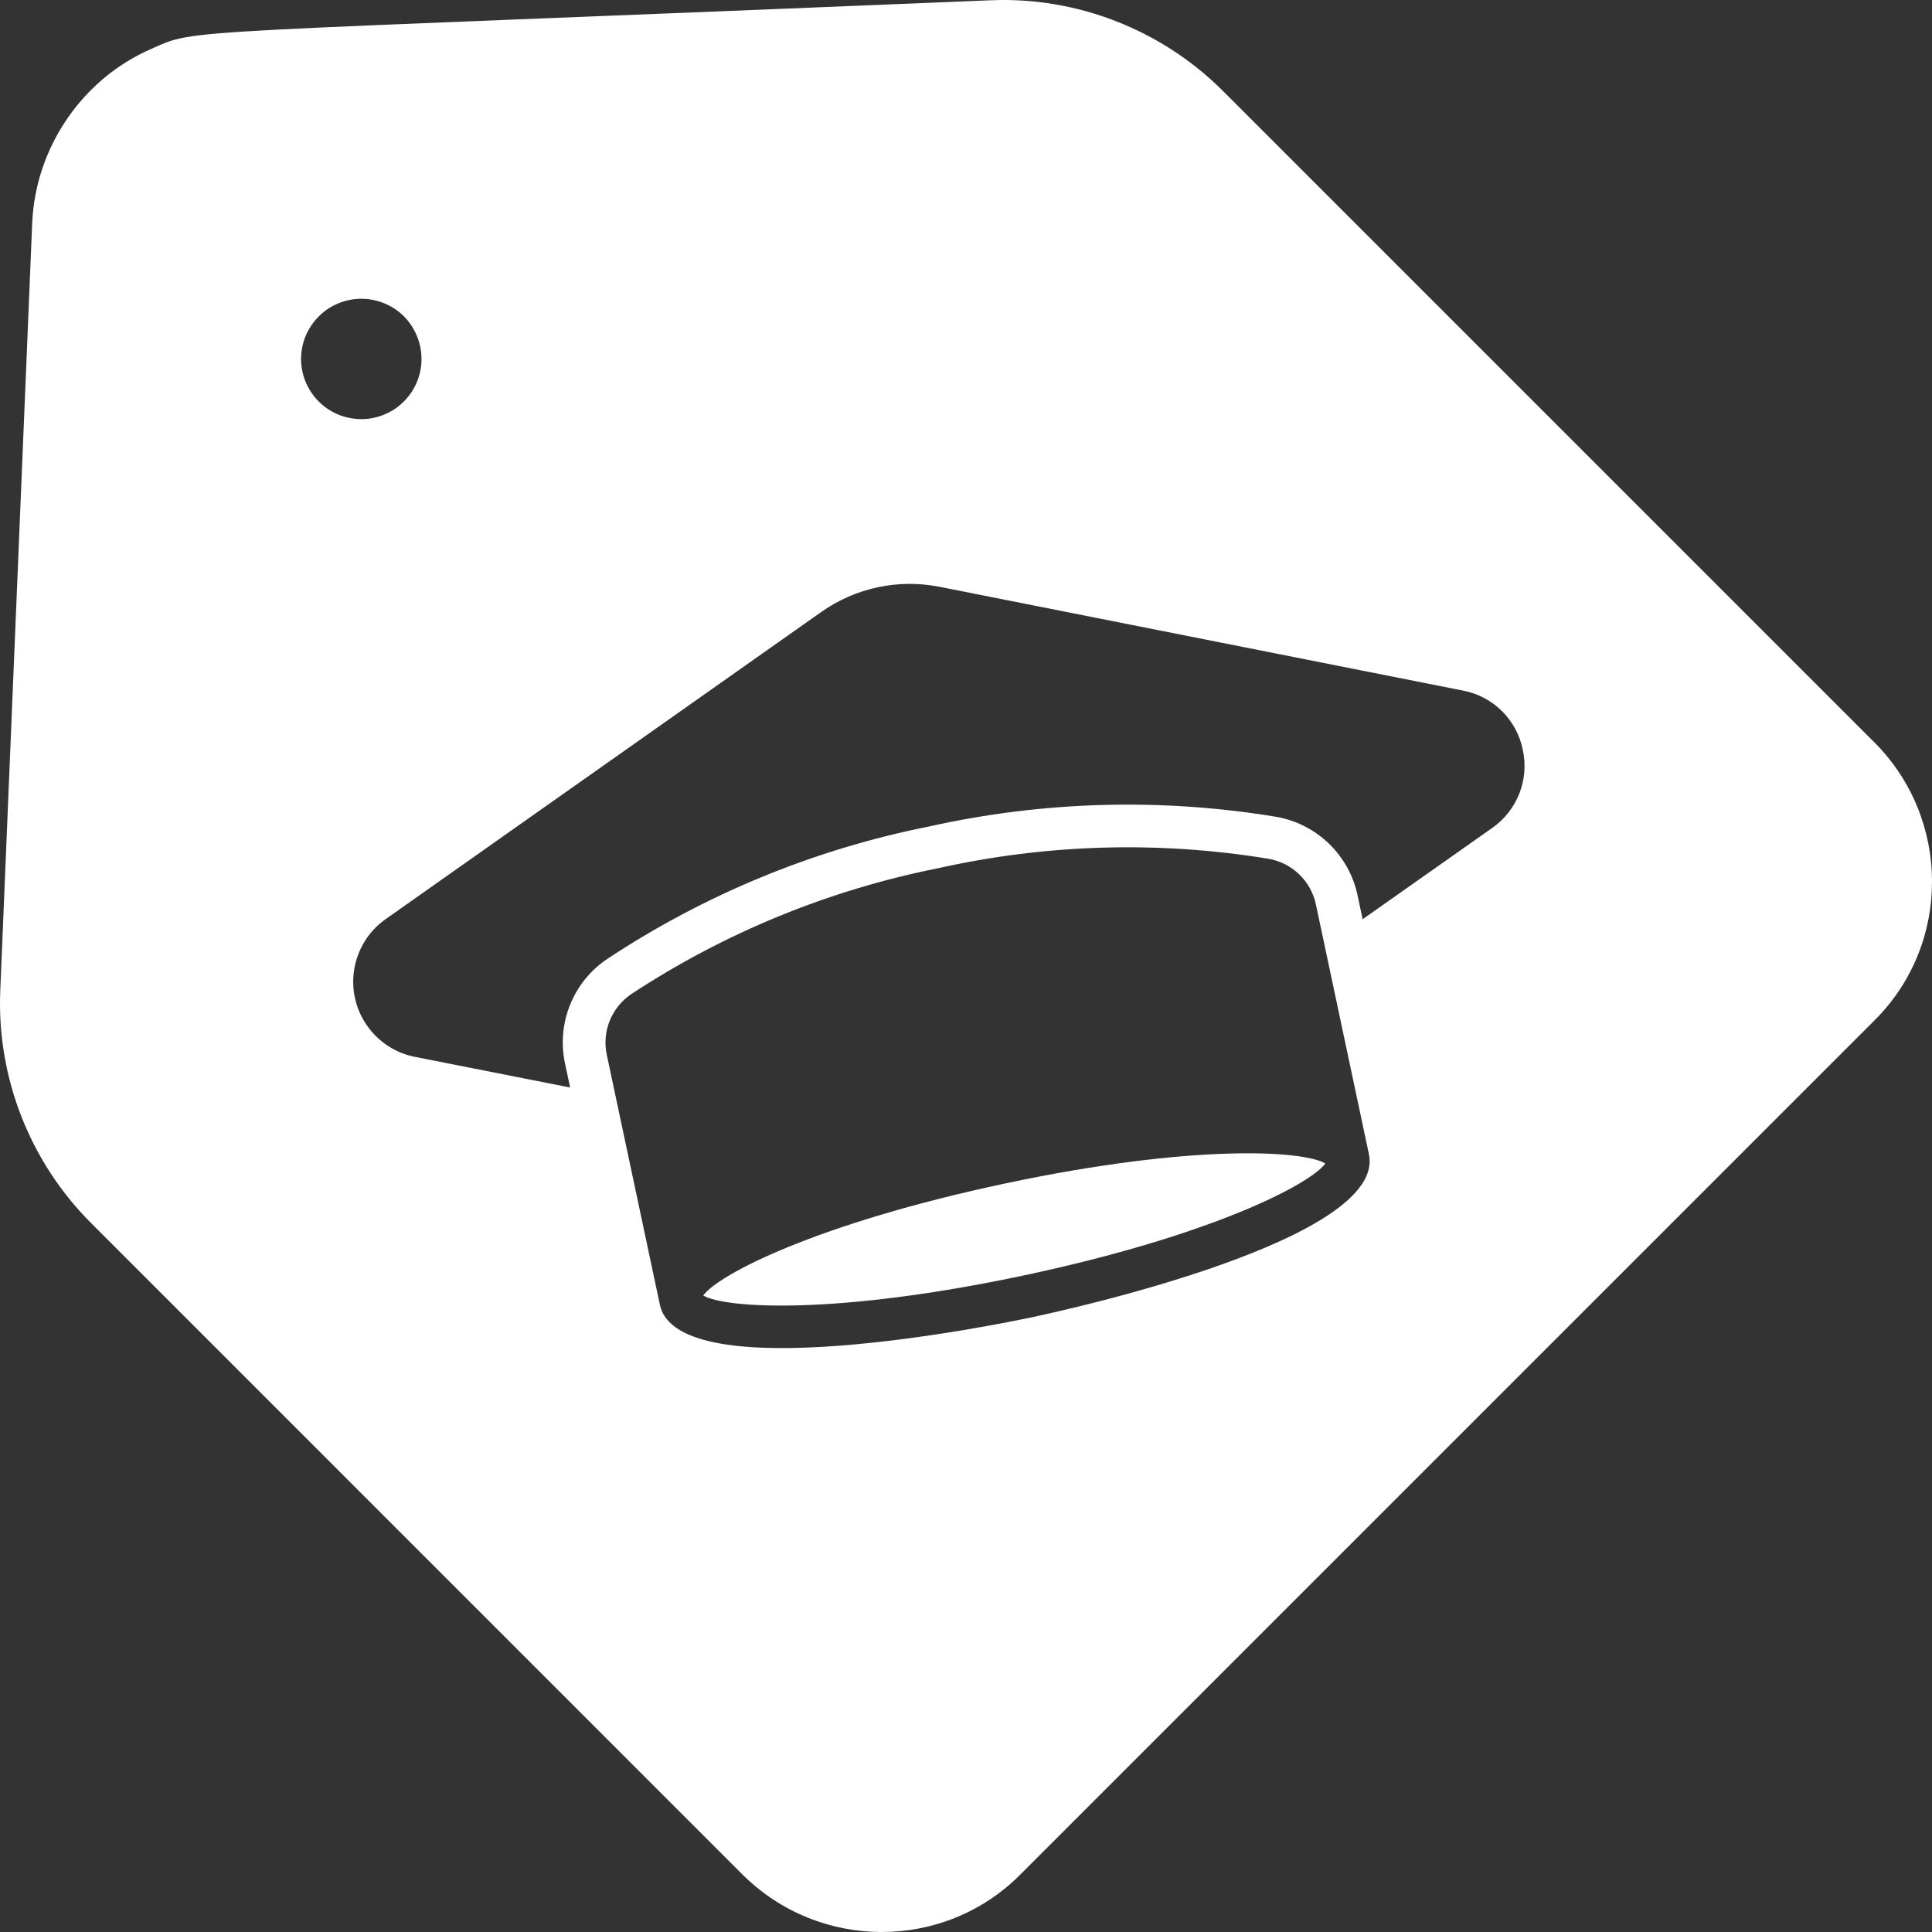 <svg xmlns="http://www.w3.org/2000/svg" width="58" height="58" viewBox="0 0 58 58" fill="none"><rect x="0" y="0" width="58" height="58" fill="#333333" stroke="none"/><path d="M56.265 22.282L36.714 2.731C34.875 0.893 32.335 -0.1 29.745 0.008C4.858 1.042 5.978 0.835 4.547 1.465C2.502 2.35 1.063 4.395 0.966 6.707L0.008 29.745C-0.1 32.335 0.892 34.875 2.731 36.714L22.282 56.266C24.586 58.569 28.326 58.58 30.618 56.288L56.289 30.617C58.58 28.326 58.57 24.586 56.267 22.282H56.265ZM9.449 11.922C8.782 11.102 8.937 9.892 9.843 9.273C10.723 8.696 11.834 8.985 12.35 9.772C12.899 10.611 12.688 11.706 11.851 12.279C11.036 12.813 10.012 12.611 9.449 11.921V11.922ZM31.012 39.538C29.922 39.771 20.353 41.723 19.81 39.169L18.218 31.675C18.064 30.974 18.353 30.249 18.949 29.845C21.744 28.006 24.869 26.723 28.151 26.067C31.413 25.337 34.787 25.239 38.088 25.782C38.796 25.908 39.357 26.451 39.505 27.155L41.096 34.65C41.64 37.203 32.1 39.307 31.012 39.538ZM44.788 24.862L40.907 27.596L40.757 26.889C40.505 25.675 39.538 24.738 38.317 24.522C34.853 23.949 31.311 24.049 27.884 24.813C24.44 25.499 21.163 26.849 18.233 28.786C17.202 29.477 16.7 30.729 16.965 31.94L17.116 32.648L12.451 31.727C11.876 31.612 11.366 31.281 11.028 30.802C10.293 29.766 10.537 28.33 11.574 27.595L24.652 18.374C25.686 17.643 26.973 17.37 28.215 17.618L43.911 20.73C44.817 20.898 45.532 21.601 45.714 22.505C45.914 23.406 45.547 24.337 44.788 24.862Z" fill="white"></path><path d="M30.16 35.532C24.52 36.73 21.567 38.259 21.111 38.892C21.783 39.28 25.098 39.486 30.745 38.287C36.386 37.089 39.331 35.555 39.788 34.928C39.115 34.534 35.801 34.334 30.16 35.532Z" fill="white"></path></svg>